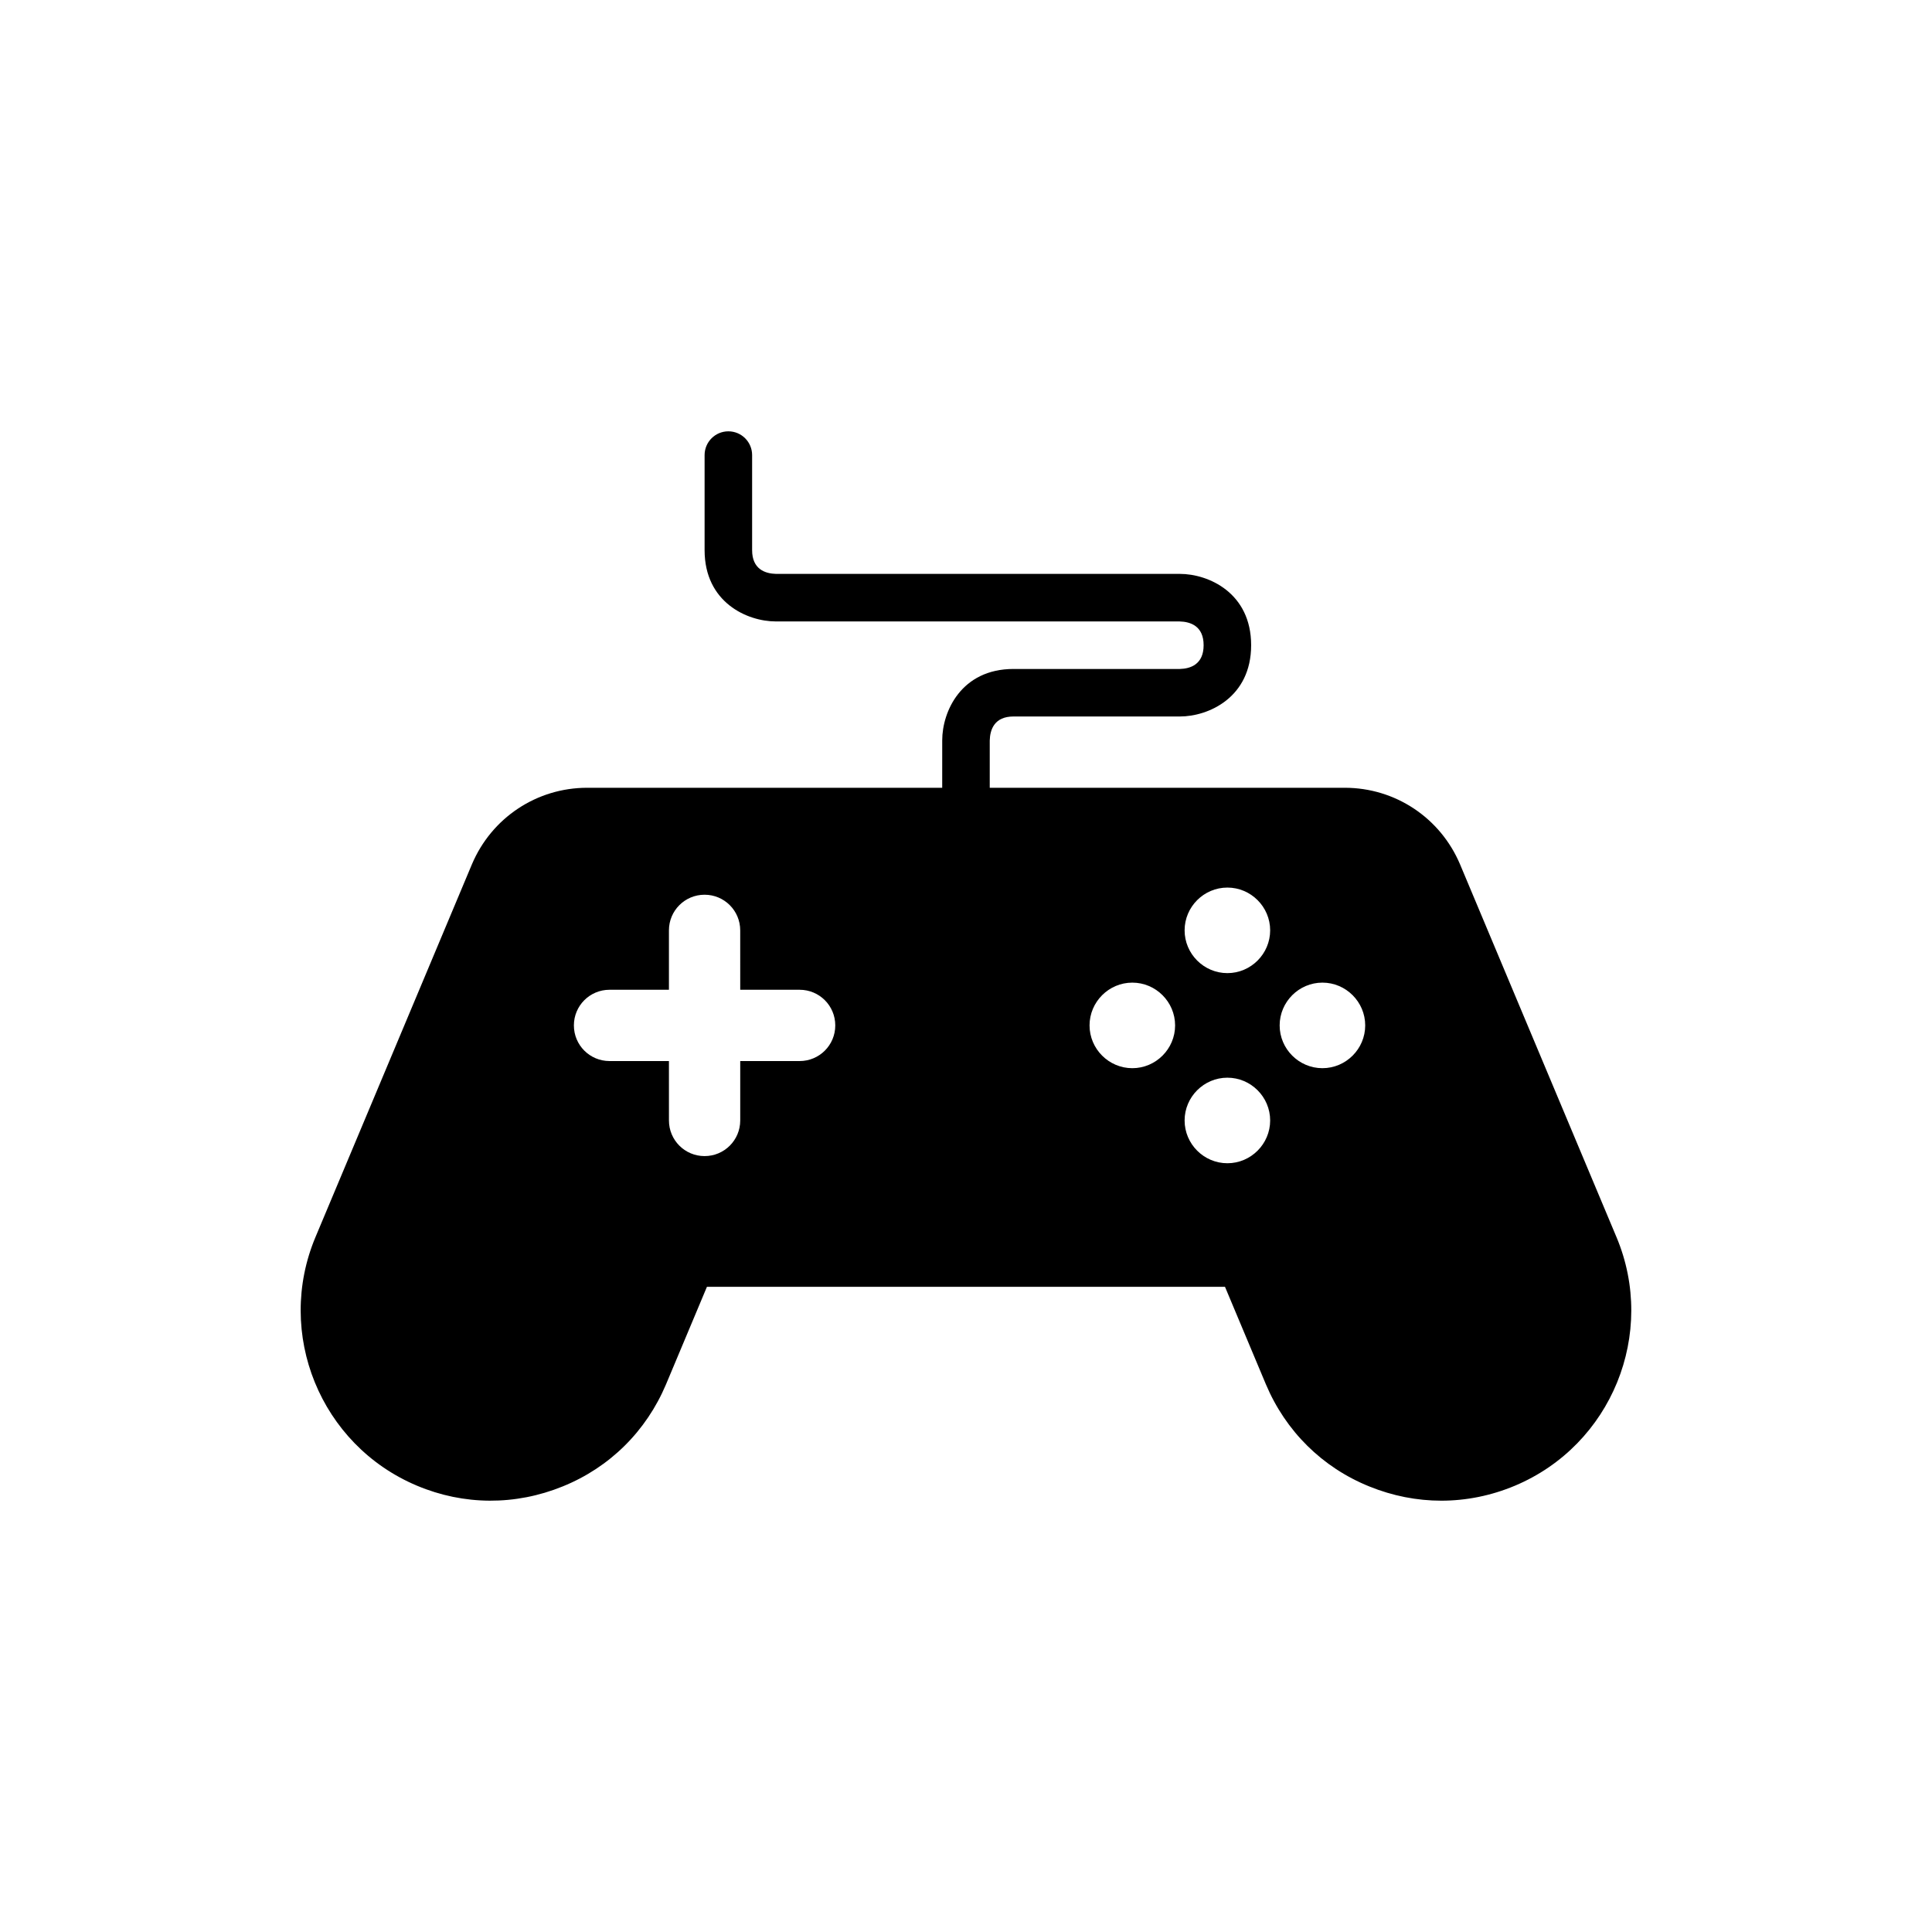 <?xml version="1.0" encoding="UTF-8"?>
<!-- Uploaded to: SVG Find, www.svgrepo.com, Generator: SVG Find Mixer Tools -->
<svg fill="#000000" width="800px" height="800px" version="1.1" viewBox="144 144 512 512" xmlns="http://www.w3.org/2000/svg">
 <path d="m572.36 471.79-41.438-98.746c-5.227-12.344-17.191-20.277-30.543-20.277h-94.086v-12.52c0.074-2.906 1.227-6.371 6.297-6.371h44.082c7.594 0 18.895-5.031 18.895-18.895s-11.297-18.895-18.895-18.895l-106.98 0.004c-2.906-0.074-6.371-1.227-6.371-6.297v-25.191c0-3.477-2.82-6.297-6.297-6.297-3.477 0-6.297 2.82-6.297 6.297v25.191c0 13.863 11.297 18.895 18.895 18.895h106.98c2.906 0.074 6.371 1.227 6.371 6.297s-3.465 6.223-6.297 6.297h-44.082c-13.863 0-18.895 11.297-18.895 18.895l-0.004 12.59h-94.086c-13.352 0-25.316 7.934-30.543 20.277l-41.438 98.746c-10.77 25.57 1.262 55.168 26.891 65.938 12.406 5.227 26.074 5.289 38.605 0.188 12.465-5.039 22.164-14.672 27.391-27.078l10.832-25.82h137.29l10.832 25.82c5.227 12.406 14.926 22.043 27.391 27.078 6.184 2.519 12.668 3.781 19.09 3.781 6.609 0 13.227-1.324 19.523-3.969 25.633-10.77 37.66-40.367 26.891-65.938zm-216.45-46.602h-15.742v15.742c0 5.227-4.219 9.445-9.445 9.445-5.227 0-9.445-4.219-9.445-9.445l-0.004-15.742h-15.742c-5.227 0-9.445-4.219-9.445-9.445 0-5.227 4.219-9.445 9.445-9.445h15.742v-15.742c0-5.227 4.219-9.445 9.445-9.445 5.227 0 9.445 4.219 9.445 9.445l0.004 15.742h15.742c5.227 0 9.445 4.219 9.445 9.445 0.004 5.227-4.215 9.445-9.445 9.445zm88.168 1.891c-6.234 0-11.336-5.102-11.336-11.336 0-6.234 5.102-11.336 11.336-11.336s11.336 5.102 11.336 11.336c0 6.234-5.102 11.336-11.336 11.336zm25.191 25.191c-6.234 0-11.336-5.102-11.336-11.336s5.098-11.336 11.336-11.336c6.234 0 11.336 5.102 11.336 11.336-0.004 6.234-5.102 11.336-11.336 11.336zm0-50.383c-6.234 0-11.336-5.102-11.336-11.336s5.098-11.336 11.336-11.336c6.234 0 11.336 5.102 11.336 11.336-0.004 6.234-5.102 11.336-11.336 11.336zm25.188 25.191c-6.234 0-11.336-5.102-11.336-11.336 0.004-6.234 5.102-11.336 11.336-11.336 6.234 0 11.336 5.102 11.336 11.336 0 6.234-5.098 11.336-11.336 11.336z"/>
</svg>